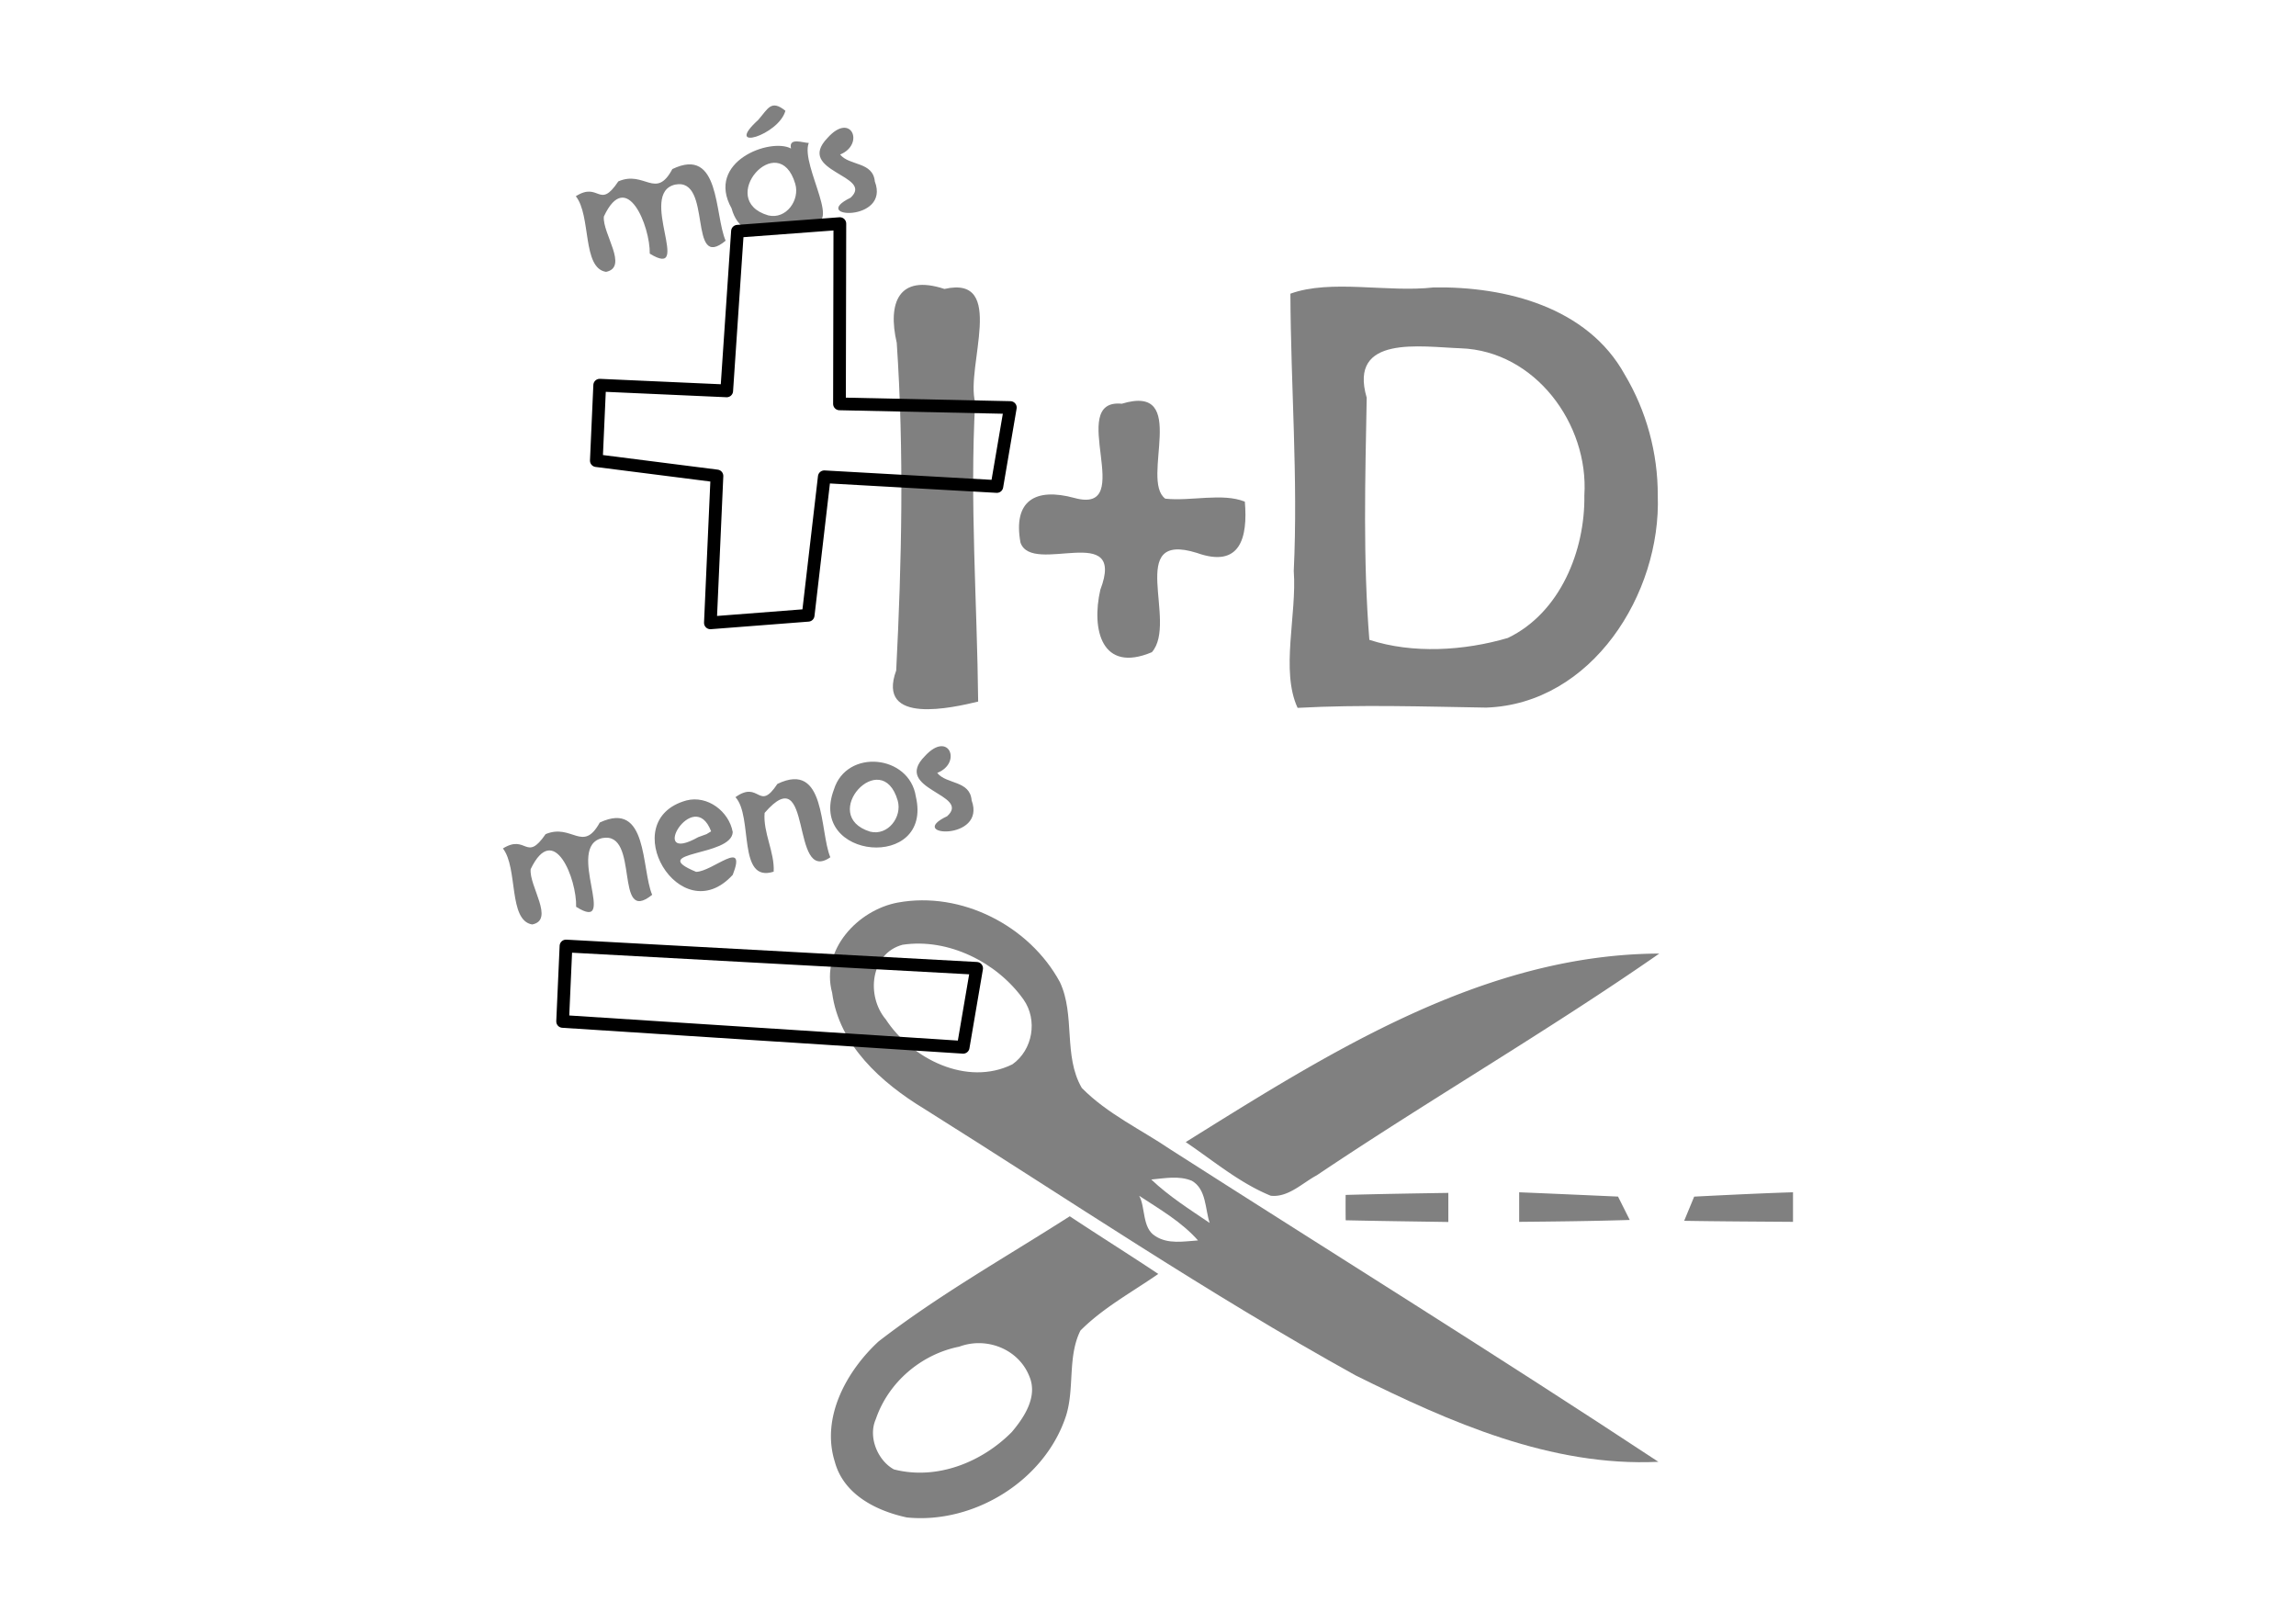 <svg xmlns="http://www.w3.org/2000/svg" viewBox="0 0 1052.4 744.09"><path d="M411.54 413.63c29.087-5.324 60.272 10.604 74.275 36.445 7.163 15.257 1.45 33.718 10.042 48.521 11.687 11.881 27.16 19.045 40.816 28.307 74.491 47.655 149.63 94.336 223.47 143.03-49.278 2.337-95.57-18.179-138.72-39.561-67.912-37.548-132.23-81.092-197.91-122.28-19.543-11.881-38.955-29.238-42.093-53.109-5.367-19.629 11.73-37.938 30.125-41.357m2.143 19.348c-14.673 3.939-16.816 23.373-7.683 34.194 11.816 18.093 37.202 30.883 58.043 20.603 9.349-6.6 11.687-20.322 5.086-29.714-12.12-17.032-34.432-28.242-55.446-25.083m114.01 107.58c8.094 7.683 17.573 13.678 26.77 19.91-2.142-6.406-1.471-15.496-8.18-19.326-5.93-2.467-12.444-1.125-18.59-.584m-5.54 7.466c2.943 5.194 1.255 14.803 7.423 18.482 5.843 3.81 13.05 2.402 19.543 1.97-7.553-8.527-17.53-14.263-26.966-20.452z" fill="gray"/><path d="M543.49 523.4c66.051-41.163 136.47-86.048 217.07-86.394-51.183 35.579-105.24 66.851-156.99 101.61-6.622 3.528-13.115 10.28-21.122 9.37-14.262-5.82-26.295-16.036-38.955-24.584zM616.79 547.62c15.669-.433 31.381-.693 47.071-.93v13.33c-15.69-.238-31.381-.432-47.049-.779a519.919 519.919 0 01-.022-11.622zM696.33 546.41c15.063.606 45.318 1.97 45.318 1.97s4.025 8.028 5.367 10.712c-16.902.52-33.783.715-50.685.866V546.41zM776.55 548.4s30.19-1.58 45.296-1.991v13.548c-16.643-.13-33.263-.195-49.884-.476l4.588-11.081zM490.34 557.4c13.44 8.916 27.139 17.487 40.578 26.425-12.076 8.375-25.256 15.496-35.687 25.948-5.973 12.011-2.619 26.338-6.58 38.998-9.651 29.714-42.2 49.754-72.953 46.66-13.981-2.987-28.978-10.475-33.025-25.451-6.45-20.365 5.367-41.682 20.04-55.23 27.637-21.36 58.216-38.544 87.628-57.351m-50.642 59.753c-17.465 3.463-32.55 16.34-38.284 33.285-3.614 8.116.887 18.893 8.31 22.962 19.586 5.042 40.254-3.181 54.061-17.14 5.757-6.817 11.925-16.21 8.073-25.407-4.913-12.574-19.63-18.374-32.16-13.699z" fill="gray"/><path d="M259.43 433.54l188.22 10.237-6.175 36.183-183.59-11.853z" stroke-linejoin="round" stroke="#000" stroke-linecap="round" stroke-width="5.83" fill="none"/><path d="M298.93 410.08c-17.708 14.296-5.43-29.216-22.8-26.011-17.42 3.742 7.841 44.065-12.055 31.503.376-12.543-10.091-39.631-20.832-17.27-.825 7.743 11.145 23.333.69 25.368-11.04-1.845-6.403-25.877-13.42-34.84 10.925-6.766 10.52 6.633 19.577-6.565 12.083-5.049 17.053 8.832 24.827-5.321 22.182-10.348 18.957 21.169 24.012 33.136zm36.929-28.746c-.476 11.349-39.915 8.605-16.774 18.224 7.638-.159 23.408-15.646 16.786 1.356-24.083 26.405-54.268-24.973-21.239-34.085 9.644-2.497 19.537 5.017 21.226 14.505zm-9.904-.347c-8.086-21.276-29.602 15.992-5.914 2.665l3.802-1.376 2.112-1.289zm54.636 11.885c-18.6 12.954-7.757-46.236-30.122-20.327-.768 8.933 4.669 18.136 4.152 26.932-16.801 5.331-9.3-25.356-17.523-34.147 11.165-7.992 10.519 7.066 19.24-6.078 22.374-10.793 19.249 21.653 24.253 33.621zm39.185-27.878c8.04 34.17-49.738 29.06-37.53-3.191 5.852-18.827 34.577-15.943 37.53 3.191zm-8.296 1.902c-7.383-25.307-36.676 6.82-12.63 14.24 8.134 2.022 14.757-6.731 12.63-14.24zm33.875-.12c6.923 18.896-30.792 16.505-11.217 7.28 11.253-10.133-25.412-12.176-10.234-27.517 11.048-12.103 17.173 3.163 5.688 7.672 4.212 5.33 15.006 3.354 15.763 12.565zM332.61 110.31c-17.524 14.518-5.8-29.142-23.126-25.718-17.369 3.962 8.398 43.958-11.654 31.65.217-12.545-10.591-39.496-21.047-17.003-.727 7.752 11.439 23.189 1.01 25.355-11.06-1.706-6.729-25.791-13.86-34.664 10.839-6.903 10.604 6.498 19.493-6.812 12.017-5.2 17.16 8.615 24.755-5.635 22.047-10.627 19.222 20.926 24.428 32.827zm38.106-44.807c-4.14 10.298 17.688 42.234-1.56 35.477-5.52 3.098-28.566 13.97-33.828-5.487-12.031-21.476 17.783-32.49 27.246-27.433-1.233-5.334 5.777-2.496 8.142-2.557zm-6.197 18.75c-7.595-25.767-36.674 7.366-12.371 14.462 8.212 1.948 14.562-7.016 12.37-14.462zM360 50.77c-3.047 11.243-28.748 18.991-12.446 4.169 4.488-5.102 5.855-9.504 12.446-4.169zm40.997 32.409c7.16 18.806-30.578 16.892-11.123 7.422 11.122-10.275-25.562-11.853-10.581-27.383 10.893-12.241 17.21 2.945 5.784 7.598 4.279 5.277 15.046 3.164 15.92 12.363zM448.35 321.52c-11.428 2.75-46.81 11.009-37.568-14.249 2.55-50.026 3.621-100.11.254-150.14-4.257-18.369.873-31.632 21.863-24.709 28.756-6.54 9.605 35.669 14.082 51.96-2.523 45.735.902 91.406 1.369 137.13zm122.24-91.611c1.407 16.552-2.081 30.592-21.976 23.486-32.929-10.276-8.514 31.634-20.637 45.496-23.009 9.711-27.809-10.361-23.63-28.603 12.1-31.729-31.303-6.265-36.597-21.632-3.504-19.198 6.812-25.334 24.73-20.448 29.206 7.981-4.242-45.726 21.715-43.191 31.389-9.52 8.269 34.949 19.911 43.509 11.608 1.282 26.288-2.783 36.483 1.382zm189.27-2.884c1.616 45.05-30.21 95.573-78.615 97.26-28.829-.465-57.652-1.447-86.476.12-7.874-17.032-.286-42.524-1.756-62.786 2.003-42.352-1.367-84.68-1.54-127.03 18.654-6.738 44.473-.436 65.723-2.866 32.978-.506 70.482 9.026 87.523 39.947 9.945 16.62 15.199 35.993 15.142 55.355zm-33.65 0c2.112-32.73-22.621-66.234-56.703-67.41-18.182-.628-51.557-6.363-43.062 22.653-.68 36.889-1.725 74.433 1.218 110.96 19.823 6.464 43.415 5.049 63.487-.865 23.947-11.51 35.434-39.97 35.06-65.337z" fill="gray"/><path d="M274.88 176.53l58.219 2.603 4.936-73.163 46.921-3.49-.169 82.61 78.313 1.678-6.175 36.183-79.1-4.448-7.394 63.473-44.818 3.466 3.009-67.315-55.286-7.03z" stroke-linejoin="round" stroke="#000" stroke-linecap="round" stroke-width="5.83" fill="none"/></svg>